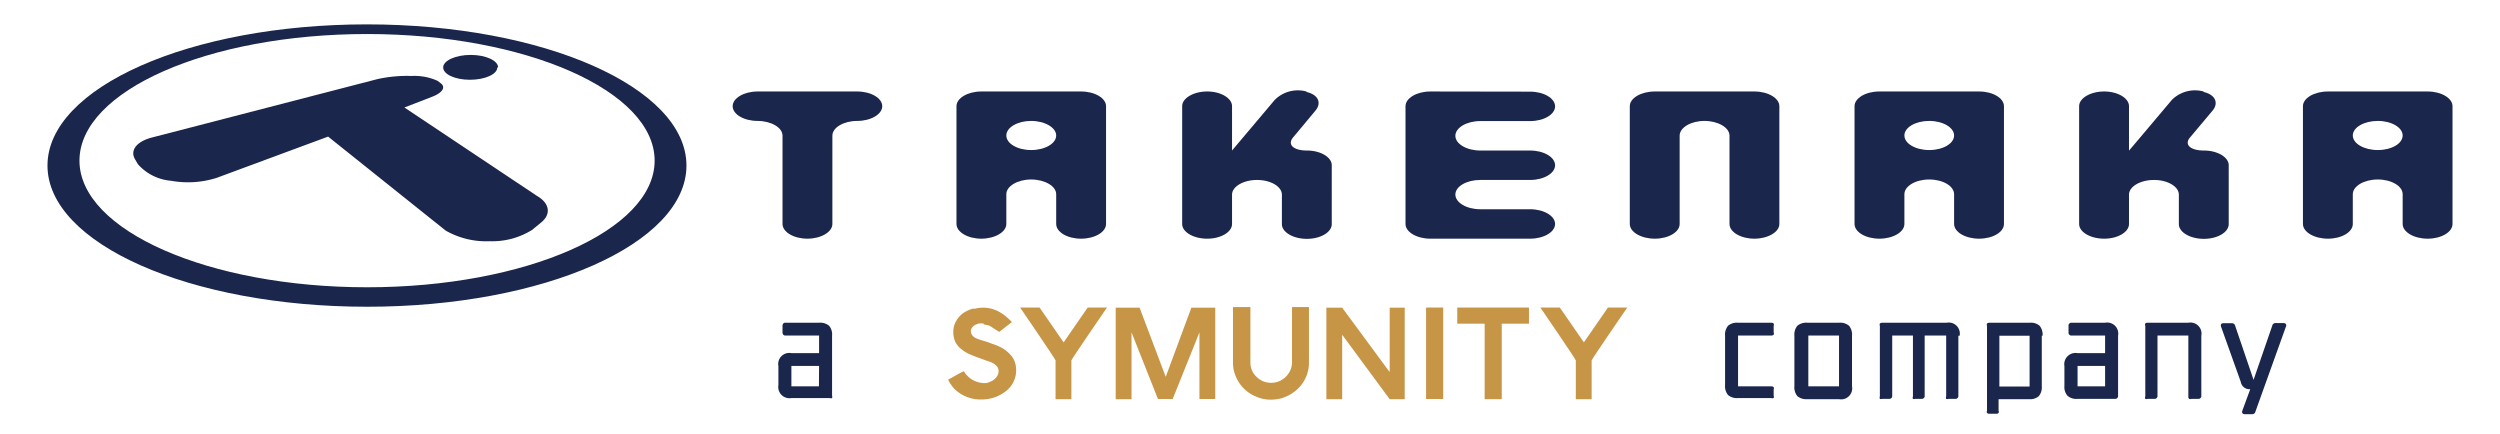 <svg xmlns="http://www.w3.org/2000/svg" viewBox="0 0 157.95 27.39"><defs><style>.cls-1{fill:#1a264b;}.cls-2{fill:#c79546;}</style></defs><g id="レイヤー_7" data-name="レイヤー 7"><g id="text-2" data-name="text"><path class="cls-1" d="M26,4.8a8.58,8.58,0,0,0-2.16.2L9.63,8.68c-1,.25-1.43.82-1.1,1.38l.18.31a3.13,3.13,0,0,0,2.09,1.05,6,6,0,0,0,2.88-.18l7.05-2.61,7.43,5.94a5.17,5.17,0,0,0,2.79.67,4.74,4.74,0,0,0,2.66-.71l.6-.49c.63-.53.5-1.21-.28-1.66L25.55,6.79l1.76-.68c.67-.26.87-.62.52-.86l-.18-.14A3.52,3.52,0,0,0,26,4.8"/><path class="cls-1" d="M31.42,4.26c0,.43-.78.78-1.73.78S28,4.69,28,4.26s.78-.79,1.74-.79,1.73.36,1.73.79"/><path class="cls-1" d="M23.17,1.54C12,1.54,3,5.53,3,10.46s9,8.92,20.19,8.92,20.18-4,20.18-8.92-9-8.92-20.18-8.92m0,16.61c-10,0-18.17-3.59-18.17-8s8.13-8,18.17-8,18.17,3.6,18.17,8-8.14,8-18.17,8"/><path class="cls-1" d="M47.87,5.78c-.87,0-1.58.42-1.58.93s.71.93,1.57.93,1.58.42,1.58.93v5.58c0,.51.71.93,1.57.93s1.58-.42,1.58-.93V8.57c0-.51.71-.93,1.57-.93s1.58-.42,1.58-.93-.71-.93-1.58-.93Z"/><path class="cls-1" d="M62,5.78c-.86,0-1.57.42-1.57.93v7.44c0,.51.71.93,1.57.93s1.58-.42,1.58-.93V12.27c0-.51.71-.93,1.57-.93s1.58.42,1.58.93v1.88c0,.51.7.93,1.57.93s1.58-.42,1.58-.93V6.71c0-.51-.71-.93-1.58-.93Zm4.73,2.78c0,.51-.71.92-1.58.92s-1.57-.41-1.57-.92.71-.92,1.57-.92,1.58.42,1.58.92"/><path class="cls-1" d="M104.55,5.78c-.87,0-1.58.42-1.58.93v7.44c0,.51.71.93,1.58.93s1.57-.42,1.57-.93V8.57c0-.51.71-.93,1.57-.93s1.58.42,1.58.93v5.58c0,.51.71.93,1.57.93s1.58-.42,1.58-.93V6.71c0-.51-.71-.93-1.58-.93Z"/><path class="cls-1" d="M90.37,5.78c-.86,0-1.57.42-1.57.93v7.44c0,.51.71.93,1.57.93h6.3c.87,0,1.58-.42,1.58-.93s-.71-.93-1.58-.93H93.52c-.86,0-1.57-.42-1.57-.93s.71-.92,1.57-.92h3.15c.87,0,1.58-.42,1.58-.93s-.71-.93-1.58-.93H93.52c-.86,0-1.57-.42-1.57-.93h0c0-.51.71-.93,1.57-.93h3.15c.87,0,1.58-.42,1.58-.93s-.71-.93-1.58-.93Z"/><path class="cls-1" d="M82.54,5.78a2.07,2.07,0,0,0-2,.53l-2,2.37-.7.83s0-.42,0-.93V6.71c0-.51-.71-.93-1.57-.93s-1.58.42-1.58.93v7.44c0,.51.71.93,1.58.93s1.57-.42,1.57-.93V12.3c0-.51.71-.93,1.58-.93s1.57.42,1.57.93v1.86c0,.51.71.93,1.58.93s1.57-.42,1.57-.93V10.44c0-.51-.71-.93-1.57-.93s-1.25-.38-.87-.83L83.1,7c.39-.45.25-1-.56-1.19"/><path class="cls-1" d="M139.22,5.78a2.07,2.07,0,0,0-2,.53l-2,2.37c-.38.45-.7.83-.71.83V6.71c0-.51-.71-.93-1.57-.93s-1.58.42-1.58.93v7.44c0,.51.71.93,1.58.93s1.57-.42,1.57-.93V12.3c0-.51.71-.93,1.58-.93s1.57.42,1.57.93v1.86c0,.51.71.93,1.58.93s1.57-.42,1.57-.93V10.44c0-.51-.71-.93-1.57-.93s-1.26-.38-.87-.83L139.78,7c.39-.45.24-1-.56-1.19"/><path class="cls-1" d="M118.74,5.78c-.87,0-1.57.42-1.57.93v7.44c0,.51.7.93,1.57.93s1.58-.42,1.58-.93V12.27c0-.51.7-.93,1.57-.93s1.57.42,1.57.93v1.88c0,.51.71.93,1.58.93s1.57-.42,1.57-.93V6.71c0-.51-.7-.93-1.57-.93Zm4.72,2.78c0,.51-.7.92-1.57.92s-1.57-.41-1.57-.92.7-.92,1.57-.92,1.57.42,1.57.92"/><path class="cls-1" d="M147.08,5.78c-.87,0-1.58.42-1.58.93v7.44c0,.51.71.93,1.58.93s1.57-.42,1.57-.93V12.27c0-.51.71-.93,1.58-.93s1.57.42,1.57.93v1.88c0,.51.71.93,1.58.93s1.57-.42,1.57-.93V6.71c0-.51-.71-.93-1.57-.93Zm4.72,2.78c0,.51-.7.92-1.57.92s-1.58-.41-1.58-.92.71-.92,1.58-.92,1.57.42,1.57.92"/><path class="cls-1" d="M52.57,21.2V25a.23.23,0,0,1,0,.15.2.2,0,0,1-.15,0H50a.71.71,0,0,1-.82-.82V23.13a.7.7,0,0,1,.82-.82h1.75V21.2H49.64a.2.2,0,0,1-.15-.05.23.23,0,0,1-.05-.15v-.41a.2.2,0,0,1,.05-.15.17.17,0,0,1,.15-.05h2.11a.87.87,0,0,1,.63.19.84.84,0,0,1,.19.62m-.82,1.92H50v1.29h1.74Z"/><path class="cls-2" d="M62.14,20.44a1.53,1.53,0,0,0-.3,0,1.45,1.45,0,0,0-.25.1.54.54,0,0,0-.24.28.45.45,0,0,0,.06.34.59.59,0,0,0,.2.18,1.8,1.8,0,0,0,.36.14l.51.16.2.08a3.42,3.42,0,0,1,.64.27,2.2,2.2,0,0,1,.47.37,1.44,1.44,0,0,1,.31.46,1.57,1.57,0,0,1,.1.58,1.6,1.6,0,0,1-.18.75,1.71,1.71,0,0,1-.49.58,2.42,2.42,0,0,1-.71.38,2.63,2.63,0,0,1-.84.13,2.39,2.39,0,0,1-.86-.15,2.3,2.3,0,0,1-.71-.42,1.66,1.66,0,0,1-.31-.35,2.12,2.12,0,0,1-.2-.34c.06,0,.9-.52,1-.52a1.52,1.52,0,0,0,1.11.73,1.16,1.16,0,0,0,.36,0,1.84,1.84,0,0,0,.35-.15.89.89,0,0,0,.26-.25.58.58,0,0,0,.11-.34.44.44,0,0,0-.1-.3.92.92,0,0,0-.26-.21,2.08,2.08,0,0,0-.36-.14l-.41-.15q-.32-.11-.63-.24a2.14,2.14,0,0,1-.55-.32,1.33,1.33,0,0,1-.4-.45,1.42,1.42,0,0,1-.15-.68,1.32,1.32,0,0,1,.17-.66,1.59,1.59,0,0,1,.43-.5,2.16,2.16,0,0,1,.63-.3l.15,0a2.1,2.1,0,0,1,1.57.23h0a3.19,3.19,0,0,1,.42.3,3.4,3.4,0,0,1,.33.32l-.8.62-.61-.39a2.09,2.09,0,0,0-.36-.08"/><path class="cls-2" d="M79,22.9a1.24,1.24,0,0,0,.1.5,1.18,1.18,0,0,0,.29.41,1.34,1.34,0,0,0,.42.28,1.35,1.35,0,0,0,1,0,1.34,1.34,0,0,0,.42-.28,1.33,1.33,0,0,0,.29-.41,1.25,1.25,0,0,0,.11-.5V19.4h1.07v3.5a2.24,2.24,0,0,1-.32,1.18,2.23,2.23,0,0,1-.38.48,3,3,0,0,1-.49.37,2.87,2.87,0,0,1-.57.24,2.74,2.74,0,0,1-.64.08,2.24,2.24,0,0,1-.93-.19,2.31,2.31,0,0,1-1.28-1.25,2.15,2.15,0,0,1-.19-.91V19.4H79Z"/><rect class="cls-2" x="90.1" y="19.43" width="1.08" height="5.78"/><polygon class="cls-2" points="92.07 20.45 92.07 19.43 96.6 19.43 96.6 20.45 94.88 20.45 94.88 25.22 93.8 25.22 93.8 20.45 92.07 20.45"/><path class="cls-2" d="M68.72,19.43l-1.52,2.2-1.52-2.2H64.45s2.24,3.27,2.24,3.34v2.45h1V22.77c0-.07,2.25-3.34,2.25-3.34Z"/><path class="cls-2" d="M101.59,19.43l-1.52,2.2-1.52-2.2H97.32s2.24,3.27,2.24,3.34v2.45h1V22.77c0-.07,2.25-3.34,2.25-3.34Z"/><path class="cls-2" d="M87.8,19.44v4.07s-3-4.07-3-4.07h-1v5.78h1V21.15s3,4.07,3,4.07h.95V19.44Z"/><path class="cls-2" d="M75.27,19.44l-1.62,4.37S72,19.44,72,19.44H70.49v5.78h1V21l1.67,4.21h.93L75.78,21v4.21h1V19.44Z"/><path class="cls-1" d="M109.18,20.58a.86.86,0,0,1,.62-.19h2.11a.23.23,0,0,1,.15.05.2.2,0,0,1,0,.15V21a.2.2,0,0,1,0,.15.23.23,0,0,1-.15.05h-2.1v3.21h2.1a.23.23,0,0,1,.15.05.2.2,0,0,1,0,.15V25a.2.2,0,0,1,0,.15.23.23,0,0,1-.15,0H109.8a.86.86,0,0,1-.62-.19.87.87,0,0,1-.19-.63V21.21a.87.87,0,0,1,.19-.63"/><path class="cls-1" d="M116.82,20.58a.87.87,0,0,1,.19.63V24.4a.7.7,0,0,1-.82.82h-2a.88.88,0,0,1-.63-.19.87.87,0,0,1-.19-.63V21.21a.87.87,0,0,1,.19-.63.88.88,0,0,1,.63-.19h2a.87.87,0,0,1,.63.19m-.63.62h-1.94v3.21h1.94Z"/><path class="cls-1" d="M123.73,21.21V25a.18.18,0,0,1-.2.2h-.42a.2.2,0,0,1-.15,0,.17.17,0,0,1,0-.15V21.2H121.6V25a.18.18,0,0,1-.2.2H121a.19.19,0,0,1-.14,0,.17.17,0,0,1,0-.15V21.2h-1.31V25a.18.18,0,0,1-.2.2h-.43a.23.23,0,0,1-.15,0,.2.2,0,0,1,0-.15V20.59a.2.2,0,0,1,0-.15.23.23,0,0,1,.15-.05h4.07a.7.7,0,0,1,.82.82"/><path class="cls-1" d="M129,21.21V24.4a.87.87,0,0,1-.19.63.84.84,0,0,1-.62.19h-1.92v.72a.2.2,0,0,1,0,.15.17.17,0,0,1-.15.05h-.43a.18.18,0,0,1-.15-.05.19.19,0,0,1,0-.15V20.59a.19.19,0,0,1,0-.15.23.23,0,0,1,.15-.05h2.55a.84.84,0,0,1,.62.19.87.87,0,0,1,.19.63m-.82,0h-1.91v3.21h1.91Z"/><path class="cls-1" d="M133.82,21.21V25a.18.18,0,0,1-.2.2h-2.37a.84.84,0,0,1-.62-.19.83.83,0,0,1-.2-.63V23.13a.71.71,0,0,1,.82-.82H133V21.2h-2.11a.18.18,0,0,1-.2-.2v-.41a.18.18,0,0,1,.2-.2H133a.7.7,0,0,1,.82.82M133,23.12h-1.74v1.29H133Z"/><path class="cls-1" d="M139.08,21.21V25a.18.18,0,0,1-.2.2h-.42a.2.2,0,0,1-.15,0,.17.17,0,0,1-.05-.15V21.2h-1.95V25a.18.18,0,0,1-.2.2h-.43a.19.19,0,0,1-.14,0,.17.17,0,0,1,0-.15V20.59a.17.17,0,0,1,0-.15.19.19,0,0,1,.14-.05h2.58a.7.7,0,0,1,.82.82"/><path class="cls-1" d="M144.43,20.62,142.5,26a.21.21,0,0,1-.22.17h-.44c-.14,0-.22-.08-.17-.22l.5-1.36a.56.56,0,0,1-.6-.47l-1.24-3.47c-.05-.15,0-.23.17-.23H141a.21.21,0,0,1,.22.17L142.38,24l1.18-3.42a.21.21,0,0,1,.22-.17h.48c.14,0,.22.08.17.23"/></g></g></svg>